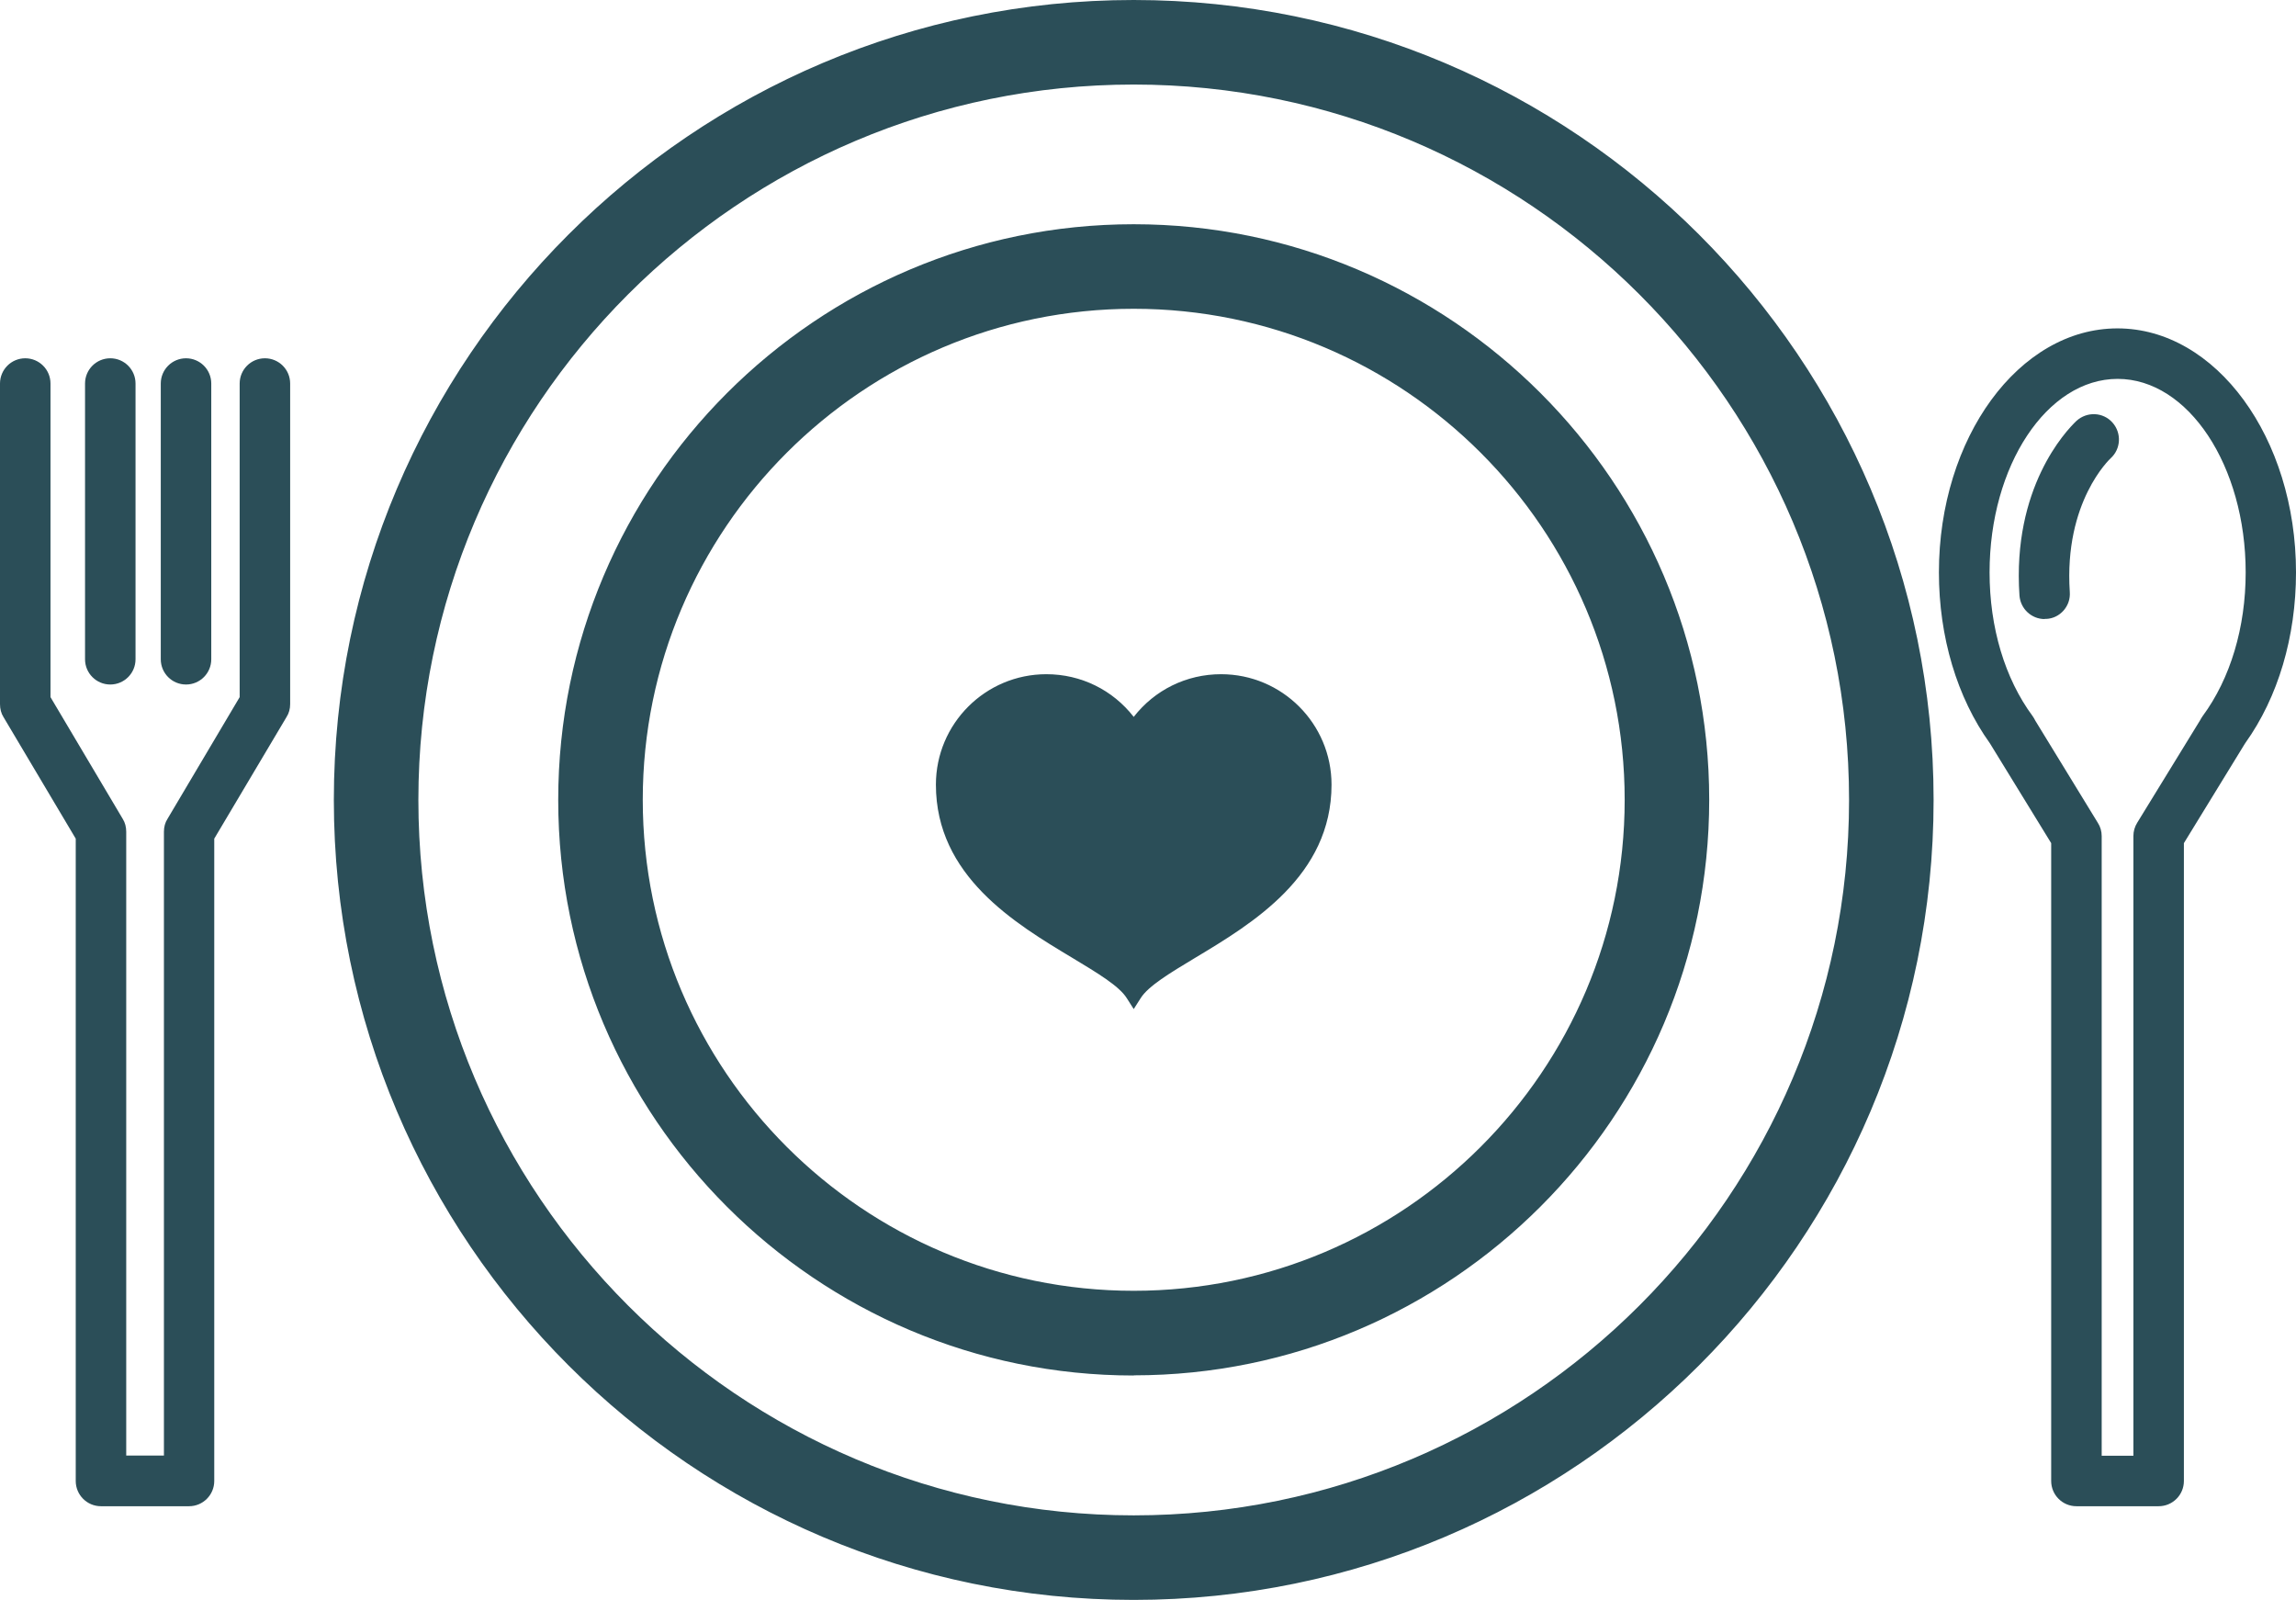 <?xml version="1.0" encoding="UTF-8"?> <svg xmlns="http://www.w3.org/2000/svg" id="_Слой_2" data-name="Слой 2" viewBox="0 0 138.24 96.32"><defs><style> .cls-1 { fill: #2b4e58; stroke-width: 0px; } </style></defs><g id="_Слой_1-2" data-name="Слой 1"><g><g><path class="cls-1" d="M68.26,95.82c-26.28,0-47.66-21.38-47.66-47.66S41.98.5,68.26.5s47.66,21.38,47.66,47.66-21.38,47.66-47.66,47.66ZM68.26,4.59c-24.03,0-43.57,19.54-43.57,43.57s19.54,43.57,43.57,43.57,43.57-19.55,43.57-43.57S92.28,4.59,68.26,4.59Z"></path><path class="cls-1" d="M68.26,96.32c-26.55,0-48.16-21.61-48.16-48.16S41.71,0,68.26,0s48.16,21.6,48.16,48.16-21.61,48.16-48.16,48.16ZM68.26,1c-26,0-47.16,21.15-47.16,47.16s21.15,47.16,47.16,47.16,47.16-21.16,47.16-47.16S94.26,1,68.26,1ZM68.26,92.23c-24.3,0-44.07-19.77-44.07-44.07S43.96,4.09,68.26,4.09s44.07,19.77,44.07,44.07-19.77,44.07-44.07,44.07ZM68.26,5.09c-23.75,0-43.07,19.32-43.07,43.07s19.32,43.07,43.07,43.07,43.07-19.32,43.07-43.07S92.01,5.09,68.26,5.09Z"></path></g><g><path class="cls-1" d="M68.26,82.31c-18.83,0-34.15-15.32-34.15-34.15S49.43,14,68.26,14s34.15,15.32,34.15,34.15-15.32,34.15-34.15,34.15ZM68.26,18.09c-16.58,0-30.06,13.49-30.06,30.06s13.48,30.06,30.06,30.06,30.06-13.49,30.06-30.06-13.49-30.06-30.06-30.06Z"></path><path class="cls-1" d="M68.26,82.81c-19.1,0-34.65-15.54-34.65-34.65S49.16,13.5,68.26,13.5s34.65,15.54,34.65,34.65-15.54,34.65-34.65,34.65ZM68.26,14.5c-18.55,0-33.65,15.1-33.65,33.65s15.09,33.65,33.65,33.65,33.65-15.1,33.65-33.65-15.1-33.65-33.65-33.65ZM68.26,78.72c-16.85,0-30.56-13.71-30.56-30.56s13.71-30.56,30.56-30.56,30.56,13.71,30.56,30.56-13.71,30.56-30.56,30.56ZM68.26,18.59c-16.3,0-29.56,13.26-29.56,29.56s13.26,29.56,29.56,29.56,29.56-13.26,29.56-29.56-13.26-29.56-29.56-29.56Z"></path></g><g><path class="cls-1" d="M68.26,59.82c1.67-2.62,11.41-4.97,11.41-12.58,0-3.39-2.75-6.15-6.15-6.15-2.23,0-4.18,1.18-5.26,2.95-1.08-1.77-3.03-2.95-5.26-2.95-3.39,0-6.15,2.76-6.15,6.15,0,7.61,9.74,9.96,11.41,12.58Z"></path><path class="cls-1" d="M68.26,60.75l-.42-.66c-.46-.73-1.76-1.51-3.27-2.42-3.47-2.08-8.22-4.94-8.22-10.43,0-3.67,2.98-6.65,6.65-6.65,2.09,0,4,.95,5.26,2.57,1.26-1.62,3.17-2.57,5.26-2.57,3.67,0,6.65,2.98,6.65,6.65,0,5.49-4.75,8.35-8.22,10.43-1.51.91-2.81,1.69-3.27,2.42l-.42.66ZM63,41.59c-3.11,0-5.65,2.54-5.65,5.65,0,4.93,4.29,7.5,7.73,9.58,1.36.82,2.48,1.49,3.18,2.21.69-.72,1.82-1.4,3.18-2.21,3.44-2.07,7.73-4.65,7.73-9.58,0-3.12-2.53-5.65-5.65-5.65-1.99,0-3.79,1.01-4.83,2.71l-.43.7-.43-.7c-1.04-1.7-2.85-2.71-4.84-2.71Z"></path></g><g><g><path class="cls-1" d="M11.4,90.18h-5.32c-.56,0-1.02-.46-1.02-1.02v-38.81l-4.42-7.44c-.09-.15-.14-.34-.14-.52v-19.3c0-.56.46-1.02,1.02-1.02s1.02.46,1.02,1.02v19.02l4.42,7.44c.09.15.14.34.14.52v38.06h3.27v-38.06c0-.18.05-.37.14-.52l4.42-7.44v-19.02c0-.56.46-1.02,1.02-1.02s1.02.46,1.02,1.02v19.3c0,.18-.05.37-.14.52l-4.42,7.44v38.81c0,.56-.46,1.02-1.02,1.02Z"></path><path class="cls-1" d="M11.4,90.68h-5.32c-.84,0-1.52-.68-1.52-1.52v-38.67L.21,43.17c-.14-.22-.21-.49-.21-.78v-19.3c0-.84.68-1.52,1.52-1.52s1.52.68,1.52,1.52v18.88l4.35,7.33c.14.22.21.49.21.77v37.56h2.27v-37.56c0-.28.07-.55.22-.78l4.34-7.32v-18.88c0-.84.68-1.52,1.52-1.52s1.52.68,1.52,1.52v19.3c0,.28-.07.55-.22.78l-4.35,7.32v38.67c0,.84-.68,1.52-1.52,1.52ZM1.52,22.57c-.29,0-.52.23-.52.52v19.3c0,.1.02.19.07.26l4.49,7.57v38.94c0,.28.24.52.52.52h5.32c.28,0,.52-.24.52-.52v-38.94l4.49-7.56c.05-.08.07-.17.07-.27v-19.3c0-.28-.24-.52-.52-.52s-.52.24-.52.52v19.16l-4.49,7.56c-.05.08-.07.17-.07.26v38.56h-4.27v-38.56c0-.1-.02-.19-.07-.26l-4.49-7.57v-19.16c0-.28-.24-.52-.52-.52Z"></path></g><g><path class="cls-1" d="M11.2,40.71c-.56,0-1.02-.46-1.02-1.02v-16.6c0-.56.46-1.02,1.02-1.02s1.02.46,1.02,1.02v16.6c0,.56-.46,1.02-1.02,1.02Z"></path><path class="cls-1" d="M11.2,41.21c-.84,0-1.52-.68-1.52-1.52v-16.6c0-.84.68-1.52,1.52-1.52s1.52.68,1.52,1.52v16.6c0,.84-.68,1.52-1.52,1.52ZM11.2,22.57c-.29,0-.52.23-.52.52v16.6c0,.28.24.52.52.52s.52-.24.52-.52v-16.6c0-.28-.24-.52-.52-.52Z"></path></g><g><path class="cls-1" d="M6.64,40.71c-.56,0-1.02-.46-1.02-1.02v-16.6c0-.56.46-1.02,1.02-1.02s1.02.46,1.02,1.02v16.6c0,.56-.46,1.02-1.02,1.02Z"></path><path class="cls-1" d="M6.64,41.21c-.84,0-1.52-.68-1.52-1.52v-16.6c0-.84.68-1.52,1.52-1.52s1.52.68,1.52,1.52v16.6c0,.84-.68,1.52-1.52,1.52ZM6.64,22.57c-.29,0-.52.23-.52.52v16.6c0,.28.24.52.52.52s.52-.24.52-.52v-16.6c0-.28-.24-.52-.52-.52Z"></path></g></g><g><g><path class="cls-1" d="M129.97,90.18h-4.95c-.56,0-1.02-.46-1.02-1.02v-38.54l-3.72-6.07s-.02-.03-.03-.05c-1.94-2.68-3-6.24-3-10.04,0-7.82,4.6-14.19,10.25-14.19s10.25,6.37,10.25,14.19c0,3.8-1.06,7.36-3,10.04,0,.02-.02.04-.03.05l-3.72,6.07v38.54c0,.56-.46,1.02-1.02,1.02ZM126.04,88.14h2.91v-37.81c0-.19.05-.37.15-.53l3.8-6.19c.03-.07.06-.14.11-.2,1.73-2.35,2.69-5.52,2.69-8.95,0-6.7-3.68-12.15-8.21-12.15s-8.21,5.45-8.21,12.15c0,3.43.96,6.6,2.69,8.95.05.06.08.13.12.2l3.79,6.19c.1.16.15.34.15.53v37.81Z"></path><path class="cls-1" d="M129.97,90.68h-4.95c-.84,0-1.52-.68-1.52-1.52v-38.4l-3.69-6.01c-1.98-2.76-3.07-6.41-3.07-10.29,0-8.1,4.82-14.69,10.75-14.69s10.75,6.59,10.75,14.69c0,3.87-1.08,7.52-3.05,10.27l-.07.11-3.63,5.92v38.4c0,.84-.68,1.52-1.52,1.52ZM120.7,44.28h0s3.8,6.2,3.8,6.2v38.68c0,.28.24.52.52.52h4.95c.28,0,.52-.24.52-.52v-38.68l3.85-6.27c1.87-2.59,2.91-6.06,2.91-9.75,0-7.55-4.37-13.69-9.75-13.69s-9.75,6.14-9.75,13.69c0,3.69,1.03,7.16,2.91,9.75l.05.08ZM129.45,88.64h-3.91v-38.31c0-.09-.03-.19-.08-.26l-3.8-6.2c-.04-.08-.06-.12-.09-.17-1.8-2.43-2.78-5.72-2.78-9.25,0-6.97,3.91-12.65,8.71-12.65s8.71,5.67,8.71,12.65c0,3.53-.99,6.81-2.79,9.25-.02.03-.04.06-.05.1l-3.83,6.26c-.05.08-.08.18-.08.27v38.31ZM126.54,87.64h1.91v-37.31c0-.28.08-.56.23-.8l3.8-6.19s.07-.14.14-.23c1.67-2.26,2.59-5.34,2.59-8.65,0-6.42-3.46-11.65-7.71-11.65s-7.71,5.22-7.71,11.65c0,3.32.92,6.39,2.59,8.65.07.09.11.18.16.27l3.77,6.16c.15.23.23.51.23.79v37.31Z"></path></g><g><path class="cls-1" d="M123.11,36.77c-.53,0-.98-.41-1.02-.95-.45-6.67,3.14-9.98,3.28-10.12.41-.37,1.06-.35,1.45.08.37.42.34,1.06-.08,1.44h0c-.12.11-3,2.83-2.62,8.46.04.57-.38,1.05-.95,1.09-.02,0-.05,0-.07,0Z"></path><path class="cls-1" d="M123.11,37.27c-.8,0-1.46-.62-1.52-1.42-.44-6.48,2.78-9.89,3.43-10.51.64-.58,1.61-.53,2.17.1.56.63.51,1.59-.11,2.15-.03.03-2.82,2.61-2.46,8.05.03.41-.1.8-.37,1.11-.27.31-.64.49-1.04.51h-.1ZM126.06,25.93c-.12,0-.25.04-.35.13-.36.34-3.54,3.55-3.12,9.71.02.27.25.49.52.49v.5-.5c.18-.01.3-.08.39-.18.09-.1.14-.24.12-.38-.4-5.93,2.66-8.75,2.79-8.87.21-.19.23-.52.04-.74-.1-.11-.25-.17-.39-.17Z"></path></g></g></g></g></svg> 